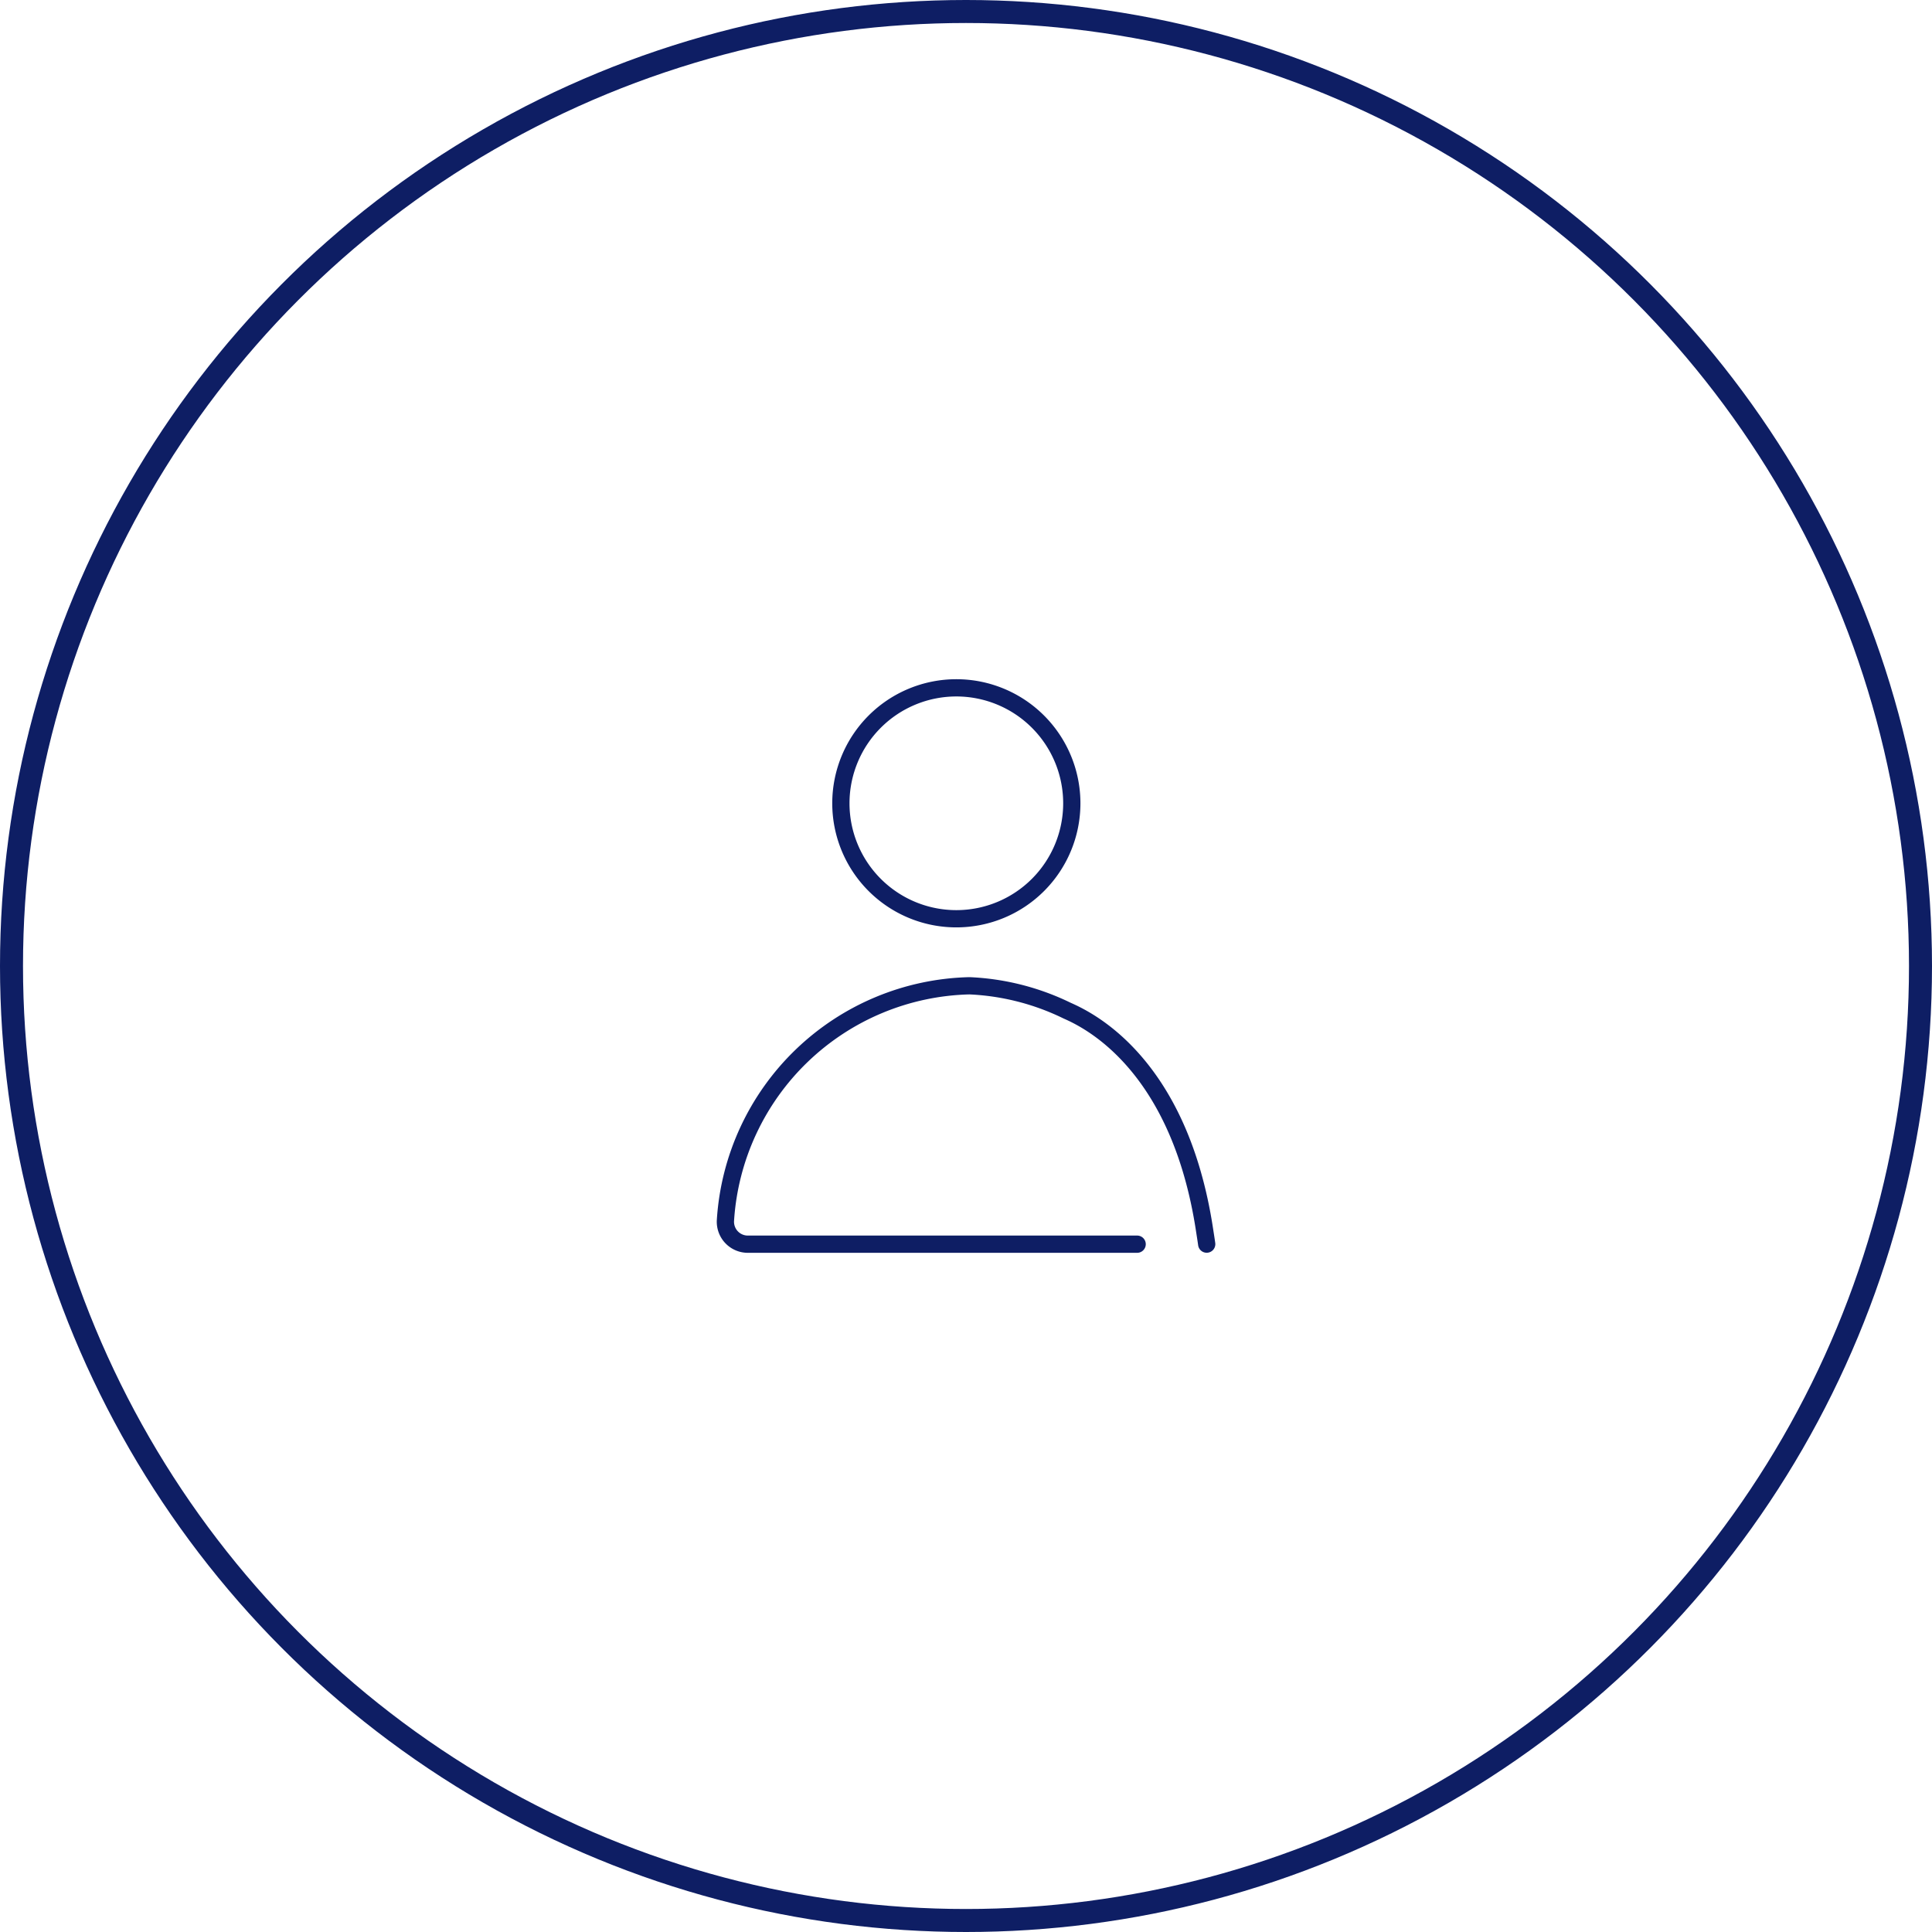 <svg xmlns="http://www.w3.org/2000/svg" width="84" height="84" viewBox="0 0 84 84">
  <g id="Grupo_23909" data-name="Grupo 23909" transform="translate(4098 -3319)">
    <g id="Elipse_1543" data-name="Elipse 1543" transform="translate(-4098 3319)" fill="none" stroke="#0E1E64" stroke-width="1">
      <circle cx="42" cy="42" r="42" stroke="none"/>
      <circle cx="42" cy="42" r="41.5" fill="none"/>
    </g>
    <g id="I_-_Acessar_Contas" data-name="I - Acessar Contas" transform="translate(-4066.464 3348.907)">
      <g id="_16" data-name="16" transform="translate(4526.79 5091.702)">
        <g id="Grupo_11136" data-name="Grupo 11136" transform="translate(-4526.79 -5091.702)">
          <path id="Stroke_5663" data-name="Stroke 5663" d="M-4562.991-5095.649a5.02,5.02,0,0,0,5.02,5.02,5.02,5.02,0,0,0,5.02-5.02,5.02,5.02,0,0,0-5.02-5.02h0A5.02,5.02,0,0,0-4562.991-5095.649Z" transform="translate(4568.015 5100.668)" fill="none" stroke="#0E1E64" stroke-linecap="round" stroke-linejoin="round" stroke-width="0.75"/>
          <g id="Grupo_23873" data-name="Grupo 23873" transform="translate(0 12.953)">
            <path id="Caminho_10227" data-name="Caminho 10227" d="M-4573.86-5014.332c-.018-.133-.038-.264-.085-.564-1.113-7.428-5.217-9.246-5.991-9.591a10.734,10.734,0,0,0-4.239-1.077,10.891,10.891,0,0,0-10.609,10.2.975.975,0,0,0,1,1.035h16.9" transform="translate(4594.789 5025.564)" fill="none" stroke="#0E1E64" stroke-linecap="round" stroke-linejoin="round" stroke-width="0.75"/>
          </g>
        </g>
      </g>
    </g>
  </g>
</svg>
